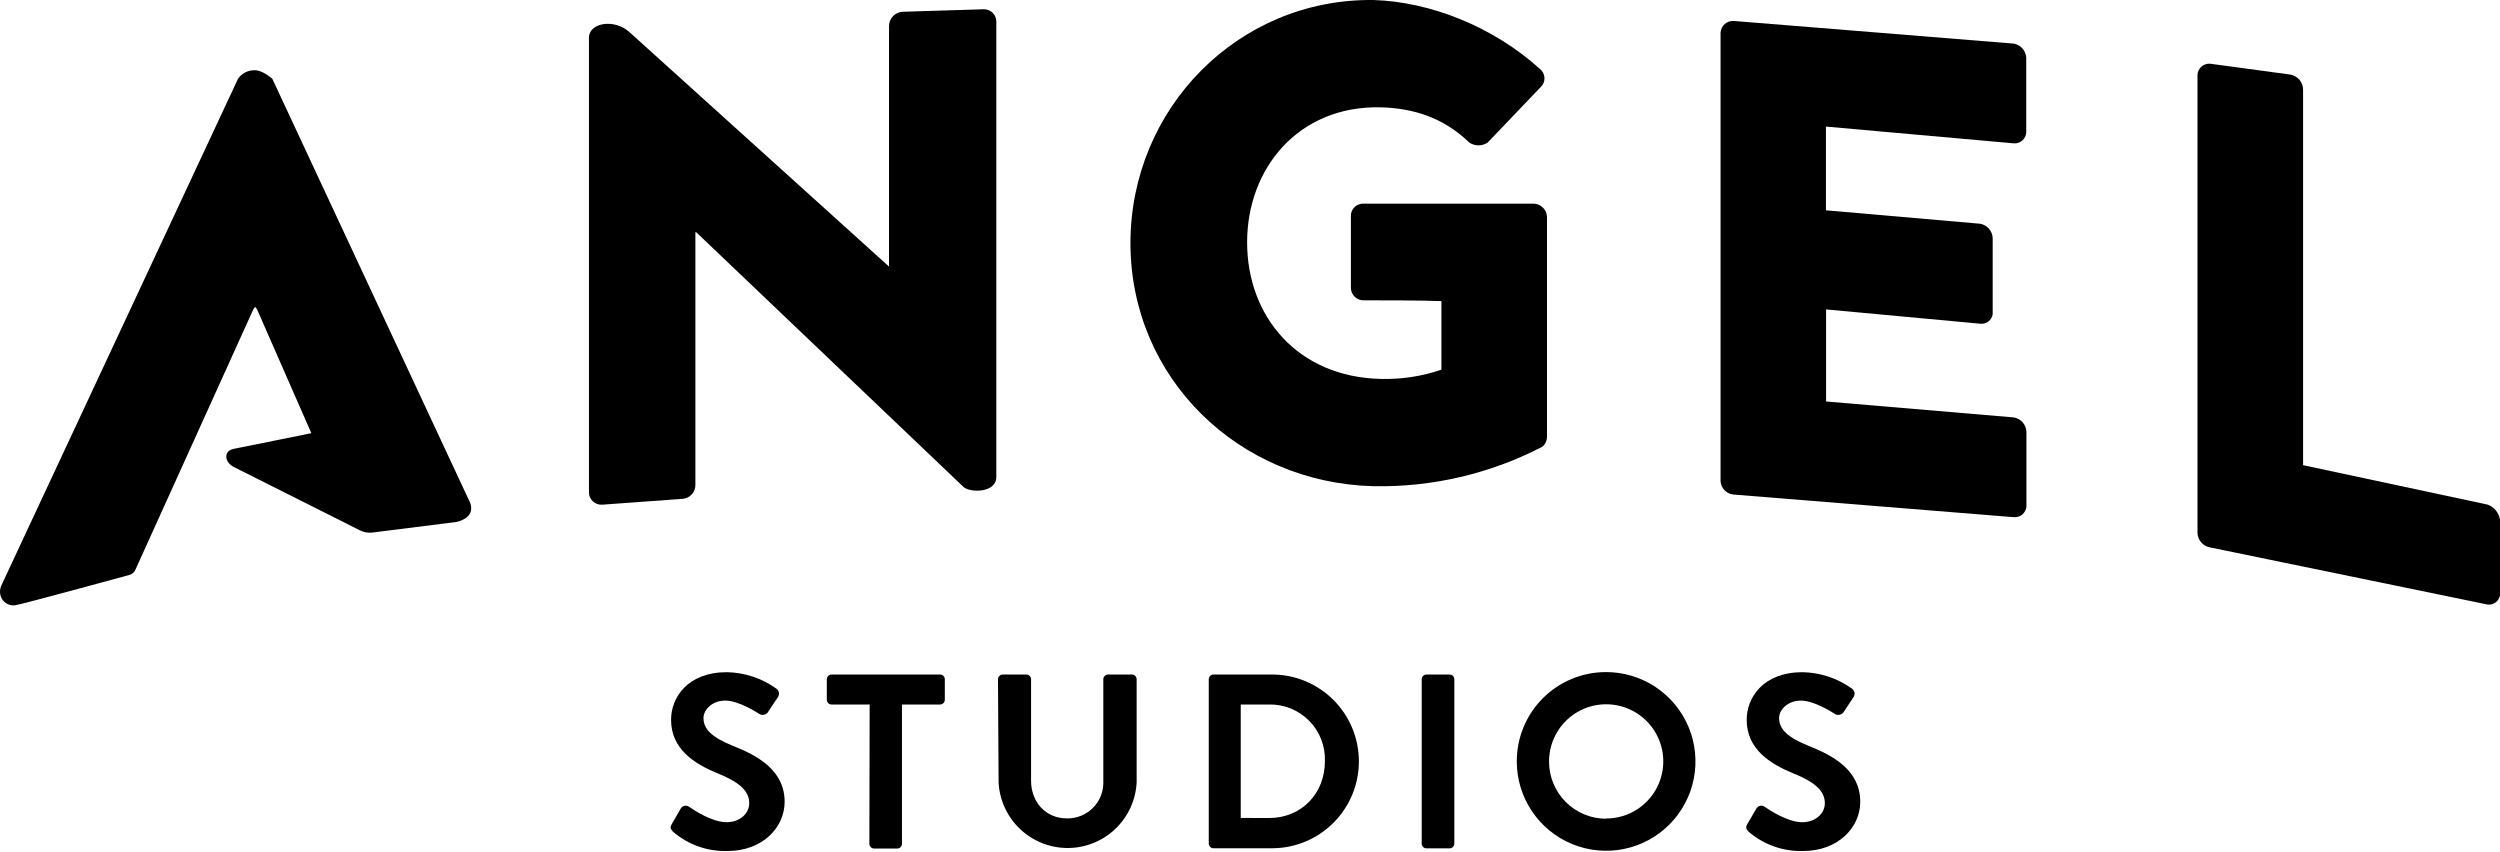 <svg width="1000" height="341" viewBox="0 0 1000 341" fill="none" xmlns="http://www.w3.org/2000/svg">
<g clip-path="url(#clip0_3164_266)">
<path d="M994.993 201.832L921.232 186.067V35.879C921.229 34.445 920.725 33.056 919.807 31.954C918.889 30.852 917.615 30.105 916.205 29.843L884.027 25.483C882.795 25.393 881.576 25.793 880.636 26.594C879.695 27.396 879.108 28.536 879.001 29.767C878.992 29.907 878.992 30.046 879.001 30.186V213.256C879.064 214.641 879.598 215.963 880.516 217.002C881.434 218.041 882.68 218.735 884.046 218.968L995.012 241.816C995.589 241.894 996.176 241.857 996.74 241.707C997.303 241.558 997.831 241.299 998.295 240.945C998.758 240.592 999.147 240.15 999.44 239.646C999.732 239.142 999.923 238.585 1000 238.008V207.906C999.798 206.533 999.224 205.242 998.342 204.172C997.459 203.101 996.301 202.292 994.993 201.832Z" fill="black"/>
<path d="M805.564 17.448L693.57 8.385C692.908 8.333 692.243 8.415 691.613 8.625C690.982 8.835 690.401 9.169 689.902 9.607C689.403 10.045 688.998 10.579 688.709 11.177C688.42 11.775 688.254 12.425 688.22 13.088V192.464C688.301 193.858 688.89 195.175 689.876 196.164C690.862 197.153 692.176 197.747 693.57 197.833L805.564 206.877C806.174 206.927 806.788 206.855 807.371 206.666C807.953 206.477 808.493 206.175 808.958 205.777C809.424 205.379 809.806 204.893 810.083 204.346C810.359 203.8 810.525 203.204 810.571 202.593C810.58 202.46 810.58 202.327 810.571 202.194V172.681C810.509 171.299 809.977 169.98 809.063 168.941C808.149 167.902 806.908 167.207 805.544 166.969L730.432 160.591V123.768L792.064 129.48C793.232 129.632 794.413 129.317 795.35 128.604C796.288 127.891 796.906 126.838 797.072 125.672C797.1 125.406 797.1 125.138 797.072 124.872V95.208C797.011 93.828 796.481 92.51 795.571 91.472C794.661 90.434 793.424 89.737 792.064 89.496L730.375 84.126V50.635L805.487 57.337C806.098 57.386 806.712 57.315 807.295 57.126C807.877 56.937 808.417 56.635 808.882 56.236C809.348 55.838 809.73 55.352 810.006 54.806C810.283 54.259 810.449 53.664 810.495 53.053C810.504 52.92 810.504 52.786 810.495 52.653V23.141C810.433 21.776 809.913 20.471 809.018 19.438C808.123 18.405 806.906 17.704 805.564 17.448Z" fill="black"/>
<path d="M613.774 81.48H545.725C545.029 81.405 544.325 81.481 543.662 81.704C542.998 81.927 542.391 82.29 541.881 82.769C541.371 83.248 540.971 83.832 540.707 84.48C540.444 85.129 540.324 85.826 540.355 86.525V115.085C540.354 115.776 540.494 116.46 540.768 117.094C541.042 117.728 541.442 118.3 541.946 118.773C542.449 119.246 543.044 119.61 543.694 119.844C544.344 120.078 545.035 120.175 545.725 120.131C551.075 120.131 570.477 120.131 576.569 120.455V147.872C568.804 150.525 560.63 151.775 552.427 151.566C519.221 150.9 498.848 126.757 498.848 96.921C498.848 67.409 519.297 42.257 552.16 42.924C565.241 43.266 577.312 46.96 587.708 57.013C588.796 57.748 590.079 58.14 591.392 58.14C592.705 58.14 593.988 57.748 595.076 57.013L616.211 34.889C616.737 34.416 617.151 33.832 617.424 33.179C617.697 32.526 617.822 31.821 617.789 31.114C617.756 30.407 617.567 29.716 617.235 29.092C616.902 28.467 616.436 27.924 615.868 27.501C597.361 10.746 572.209 0.693 549.399 0.007C495.421 -0.659 452.181 43.266 452.181 97.245C452.181 151.223 495.421 193.13 549.399 194.482C572.86 194.93 596.061 189.511 616.896 178.717C617.486 178.226 617.962 177.612 618.29 176.918C618.619 176.224 618.793 175.467 618.8 174.7V86.849C618.772 85.492 618.244 84.192 617.316 83.201C616.388 82.21 615.126 81.597 613.774 81.48Z" fill="black"/>
<path d="M393.5 3.701L360.98 4.71C359.525 4.798 358.158 5.438 357.16 6.5C356.162 7.562 355.608 8.965 355.61 10.422V106.632L251.671 12.745C245.635 7.395 235.582 9.071 235.582 15.106V197.167C235.646 198.477 236.228 199.708 237.199 200.59C238.17 201.472 239.451 201.932 240.761 201.87H240.951L273.129 199.528C274.539 199.402 275.848 198.739 276.783 197.676C277.719 196.613 278.21 195.231 278.156 193.816V92.904H278.498L385.446 194.825C388.131 197.186 398.526 197.186 398.526 190.808V8.728C398.539 8.08 398.424 7.436 398.188 6.833C397.951 6.23 397.599 5.679 397.15 5.213C396.701 4.746 396.164 4.372 395.57 4.113C394.977 3.854 394.338 3.714 393.69 3.701H393.5Z" fill="black"/>
<path fill-rule="evenodd" clip-rule="evenodd" d="M642.353 268.834C649.422 268.815 656.338 270.893 662.225 274.805C668.113 278.717 672.709 284.288 675.431 290.812C678.152 297.336 678.878 304.521 677.516 311.457C676.154 318.394 672.765 324.771 667.779 329.782C662.792 334.792 656.432 338.211 649.502 339.607C642.571 341.002 635.383 340.311 628.846 337.62C622.309 334.93 616.717 330.361 612.776 324.492C608.836 318.623 606.725 311.717 606.71 304.648C606.69 299.953 607.597 295.301 609.379 290.958C611.161 286.615 613.783 282.667 617.094 279.339C620.406 276.012 624.341 273.371 628.676 271.568C633.01 269.765 637.658 268.836 642.353 268.834ZM642.353 327.401C646.88 327.423 651.313 326.1 655.087 323.599C658.861 321.098 661.808 317.532 663.552 313.354C665.296 309.175 665.759 304.573 664.883 300.131C664.006 295.688 661.83 291.607 658.629 288.404C655.429 285.201 651.349 283.021 646.908 282.141C642.466 281.261 637.864 281.72 633.684 283.461C629.504 285.201 625.935 288.144 623.431 291.917C620.927 295.689 619.6 300.12 619.619 304.648C619.619 310.688 622.01 316.482 626.27 320.764C630.531 325.045 636.313 327.466 642.353 327.496V327.401Z" fill="black"/>
<path d="M268.73 329.59L272.291 323.421C272.454 323.138 272.676 322.892 272.941 322.701C273.207 322.51 273.51 322.378 273.831 322.313C274.151 322.248 274.482 322.252 274.801 322.325C275.12 322.398 275.42 322.538 275.68 322.736C275.719 322.76 275.803 322.817 275.93 322.903L275.934 322.906C277.434 323.927 284.72 328.886 290.665 328.886C295.824 328.886 299.69 325.516 299.69 321.27C299.69 316.205 295.425 312.721 287.085 309.351C277.755 305.543 268.426 299.621 268.426 287.912C268.426 279.077 274.976 268.872 290.76 268.872C297.903 269.007 304.833 271.325 310.618 275.517C311.11 275.889 311.443 276.432 311.553 277.039C311.662 277.646 311.539 278.271 311.209 278.791L307.401 284.503C307.097 285.119 306.563 285.59 305.914 285.815C305.266 286.039 304.555 285.999 303.935 285.703C303.893 285.677 303.833 285.639 303.754 285.589L303.749 285.586C302.331 284.688 295.302 280.239 290.131 280.239C284.667 280.239 281.392 284.047 281.392 287.188C281.392 291.853 285.067 295.033 293.102 298.308C302.736 302.116 313.855 307.942 313.855 320.737C313.855 330.961 305.021 340.405 291.007 340.405C283.014 340.65 275.22 337.884 269.168 332.656L269.088 332.561C268.3 331.632 267.865 331.119 268.73 329.59Z" fill="black"/>
<path d="M347.861 281.8H332.629C332.124 281.8 331.64 281.599 331.283 281.242C330.926 280.885 330.725 280.401 330.725 279.896V271.709C330.725 271.204 330.926 270.719 331.283 270.362C331.64 270.005 332.124 269.805 332.629 269.805H376.021C376.526 269.805 377.01 270.005 377.367 270.362C377.725 270.719 377.925 271.204 377.925 271.709V279.896C377.925 280.401 377.725 280.885 377.367 281.242C377.01 281.599 376.526 281.8 376.021 281.8H360.789V337.511C360.789 338.016 360.589 338.5 360.231 338.857C359.874 339.214 359.39 339.415 358.885 339.415H349.651C349.146 339.415 348.662 339.214 348.304 338.857C347.947 338.5 347.747 338.016 347.747 337.511L347.861 281.8Z" fill="black"/>
<path d="M399.75 270.362C399.393 270.719 399.193 271.204 399.193 271.709L399.44 313.006C399.812 320.078 402.883 326.737 408.019 331.611C413.156 336.485 419.967 339.202 427.048 339.202C434.129 339.202 440.94 336.485 446.077 331.611C451.214 326.737 454.285 320.078 454.656 313.006V271.709C454.656 271.204 454.456 270.719 454.099 270.362C453.742 270.005 453.257 269.805 452.752 269.805H443.232C442.727 269.805 442.243 270.005 441.886 270.362C441.529 270.719 441.328 271.204 441.328 271.709V312.378C441.419 314.328 441.111 316.276 440.421 318.103C439.732 319.929 438.676 321.595 437.319 322.999C435.962 324.402 434.332 325.513 432.53 326.264C430.728 327.014 428.791 327.388 426.839 327.363C418.138 327.363 412.426 320.718 412.426 312.264V271.709C412.426 271.204 412.225 270.719 411.868 270.362C411.511 270.005 411.026 269.805 410.522 269.805H401.097C400.592 269.805 400.107 270.005 399.75 270.362Z" fill="black"/>
<path fill-rule="evenodd" clip-rule="evenodd" d="M483.502 271.709C483.501 271.223 483.686 270.755 484.018 270.401C484.351 270.047 484.807 269.834 485.292 269.805H508.806C518.022 269.805 526.86 273.466 533.377 279.982C539.893 286.499 543.554 295.337 543.554 304.553C543.554 313.768 539.893 322.607 533.377 329.123C526.86 335.64 518.022 339.301 508.806 339.301H485.292C484.807 339.272 484.351 339.058 484.018 338.704C483.686 338.35 483.501 337.882 483.502 337.397V271.709ZM507.625 327.21C520.535 327.21 529.959 317.481 529.959 304.476C530.066 301.499 529.564 298.531 528.484 295.754C527.404 292.977 525.769 290.45 523.678 288.327C521.587 286.204 519.085 284.53 516.325 283.408C513.565 282.285 510.604 281.738 507.625 281.8H496.297V327.172L507.625 327.21Z" fill="black"/>
<path d="M569.244 270.362C568.887 270.719 568.687 271.204 568.687 271.709V337.435C568.687 337.94 568.887 338.424 569.244 338.781C569.602 339.138 570.086 339.339 570.591 339.339H579.825C580.33 339.339 580.814 339.138 581.172 338.781C581.529 338.424 581.729 337.94 581.729 337.435V271.709C581.729 271.204 581.529 270.719 581.172 270.362C580.814 270.005 580.33 269.805 579.825 269.805H570.591C570.086 269.805 569.602 270.005 569.244 270.362Z" fill="black"/>
<path d="M702.538 323.421L698.958 329.59C698.089 331.126 698.532 331.637 699.344 332.573L699.415 332.656C705.472 337.876 713.262 340.64 721.254 340.405C735.249 340.405 744.102 330.961 744.102 320.737C744.102 307.942 732.983 302.116 723.349 298.307C715.314 295.033 711.639 291.853 711.639 287.188C711.639 284.047 714.933 280.239 720.378 280.239C725.53 280.239 732.556 284.686 733.976 285.585L733.987 285.592L734 285.6C734.07 285.644 734.124 285.679 734.163 285.703C734.785 286 735.499 286.041 736.151 285.816C736.803 285.592 737.34 285.121 737.648 284.503L741.456 278.791C741.782 278.27 741.902 277.645 741.793 277.04C741.684 276.435 741.353 275.891 740.865 275.517C735.078 271.329 728.149 269.01 721.007 268.872C705.223 268.872 698.673 279.077 698.673 287.912C698.673 299.621 708.002 305.543 717.332 309.351C725.672 312.721 729.936 316.205 729.936 321.27C729.936 325.516 726.071 328.886 720.912 328.886C714.963 328.886 707.656 323.921 706.159 322.904C706.032 322.818 705.947 322.76 705.908 322.736C705.649 322.538 705.351 322.399 705.033 322.326C704.716 322.253 704.387 322.249 704.068 322.314C703.748 322.379 703.447 322.511 703.183 322.702C702.919 322.893 702.699 323.138 702.538 323.421Z" fill="black"/>
<path d="M53.267 229.155C52.911 229.482 52.492 229.734 52.036 229.897C52.036 229.897 7.35 242.139 5.864 242.139C5.117 242.209 4.364 242.12 3.653 241.881C2.942 241.641 2.289 241.254 1.736 240.747C1.184 240.239 0.744 239.621 0.445 238.933C0.146 238.245 -0.006 237.501 0 236.751C0.005 235.831 0.206 234.922 0.59 234.086L95.2 31.519C95.957 30.408 96.987 29.511 98.191 28.915C99.394 28.318 100.732 28.041 102.074 28.11C105.12 28.11 108.928 31.519 108.928 31.519L187.868 200.708C188.287 201.588 188.496 202.552 188.477 203.526C188.42 206.42 185.431 208.172 182.594 208.781L148.893 213.027C147.154 213.221 145.396 212.89 143.847 212.075L93.658 186.866C89.641 184.886 89.374 180.374 93.448 179.555L124.541 173.272L102.778 123.653L102.074 122.758L101.369 123.653L54.112 227.993C53.911 228.433 53.623 228.828 53.267 229.155Z" fill="black"/>
</g>
<defs>
<clipPath id="clip0_3164_266">
<rect width="1000" height="341" fill="white"/>
</clipPath>
</defs>
</svg>
